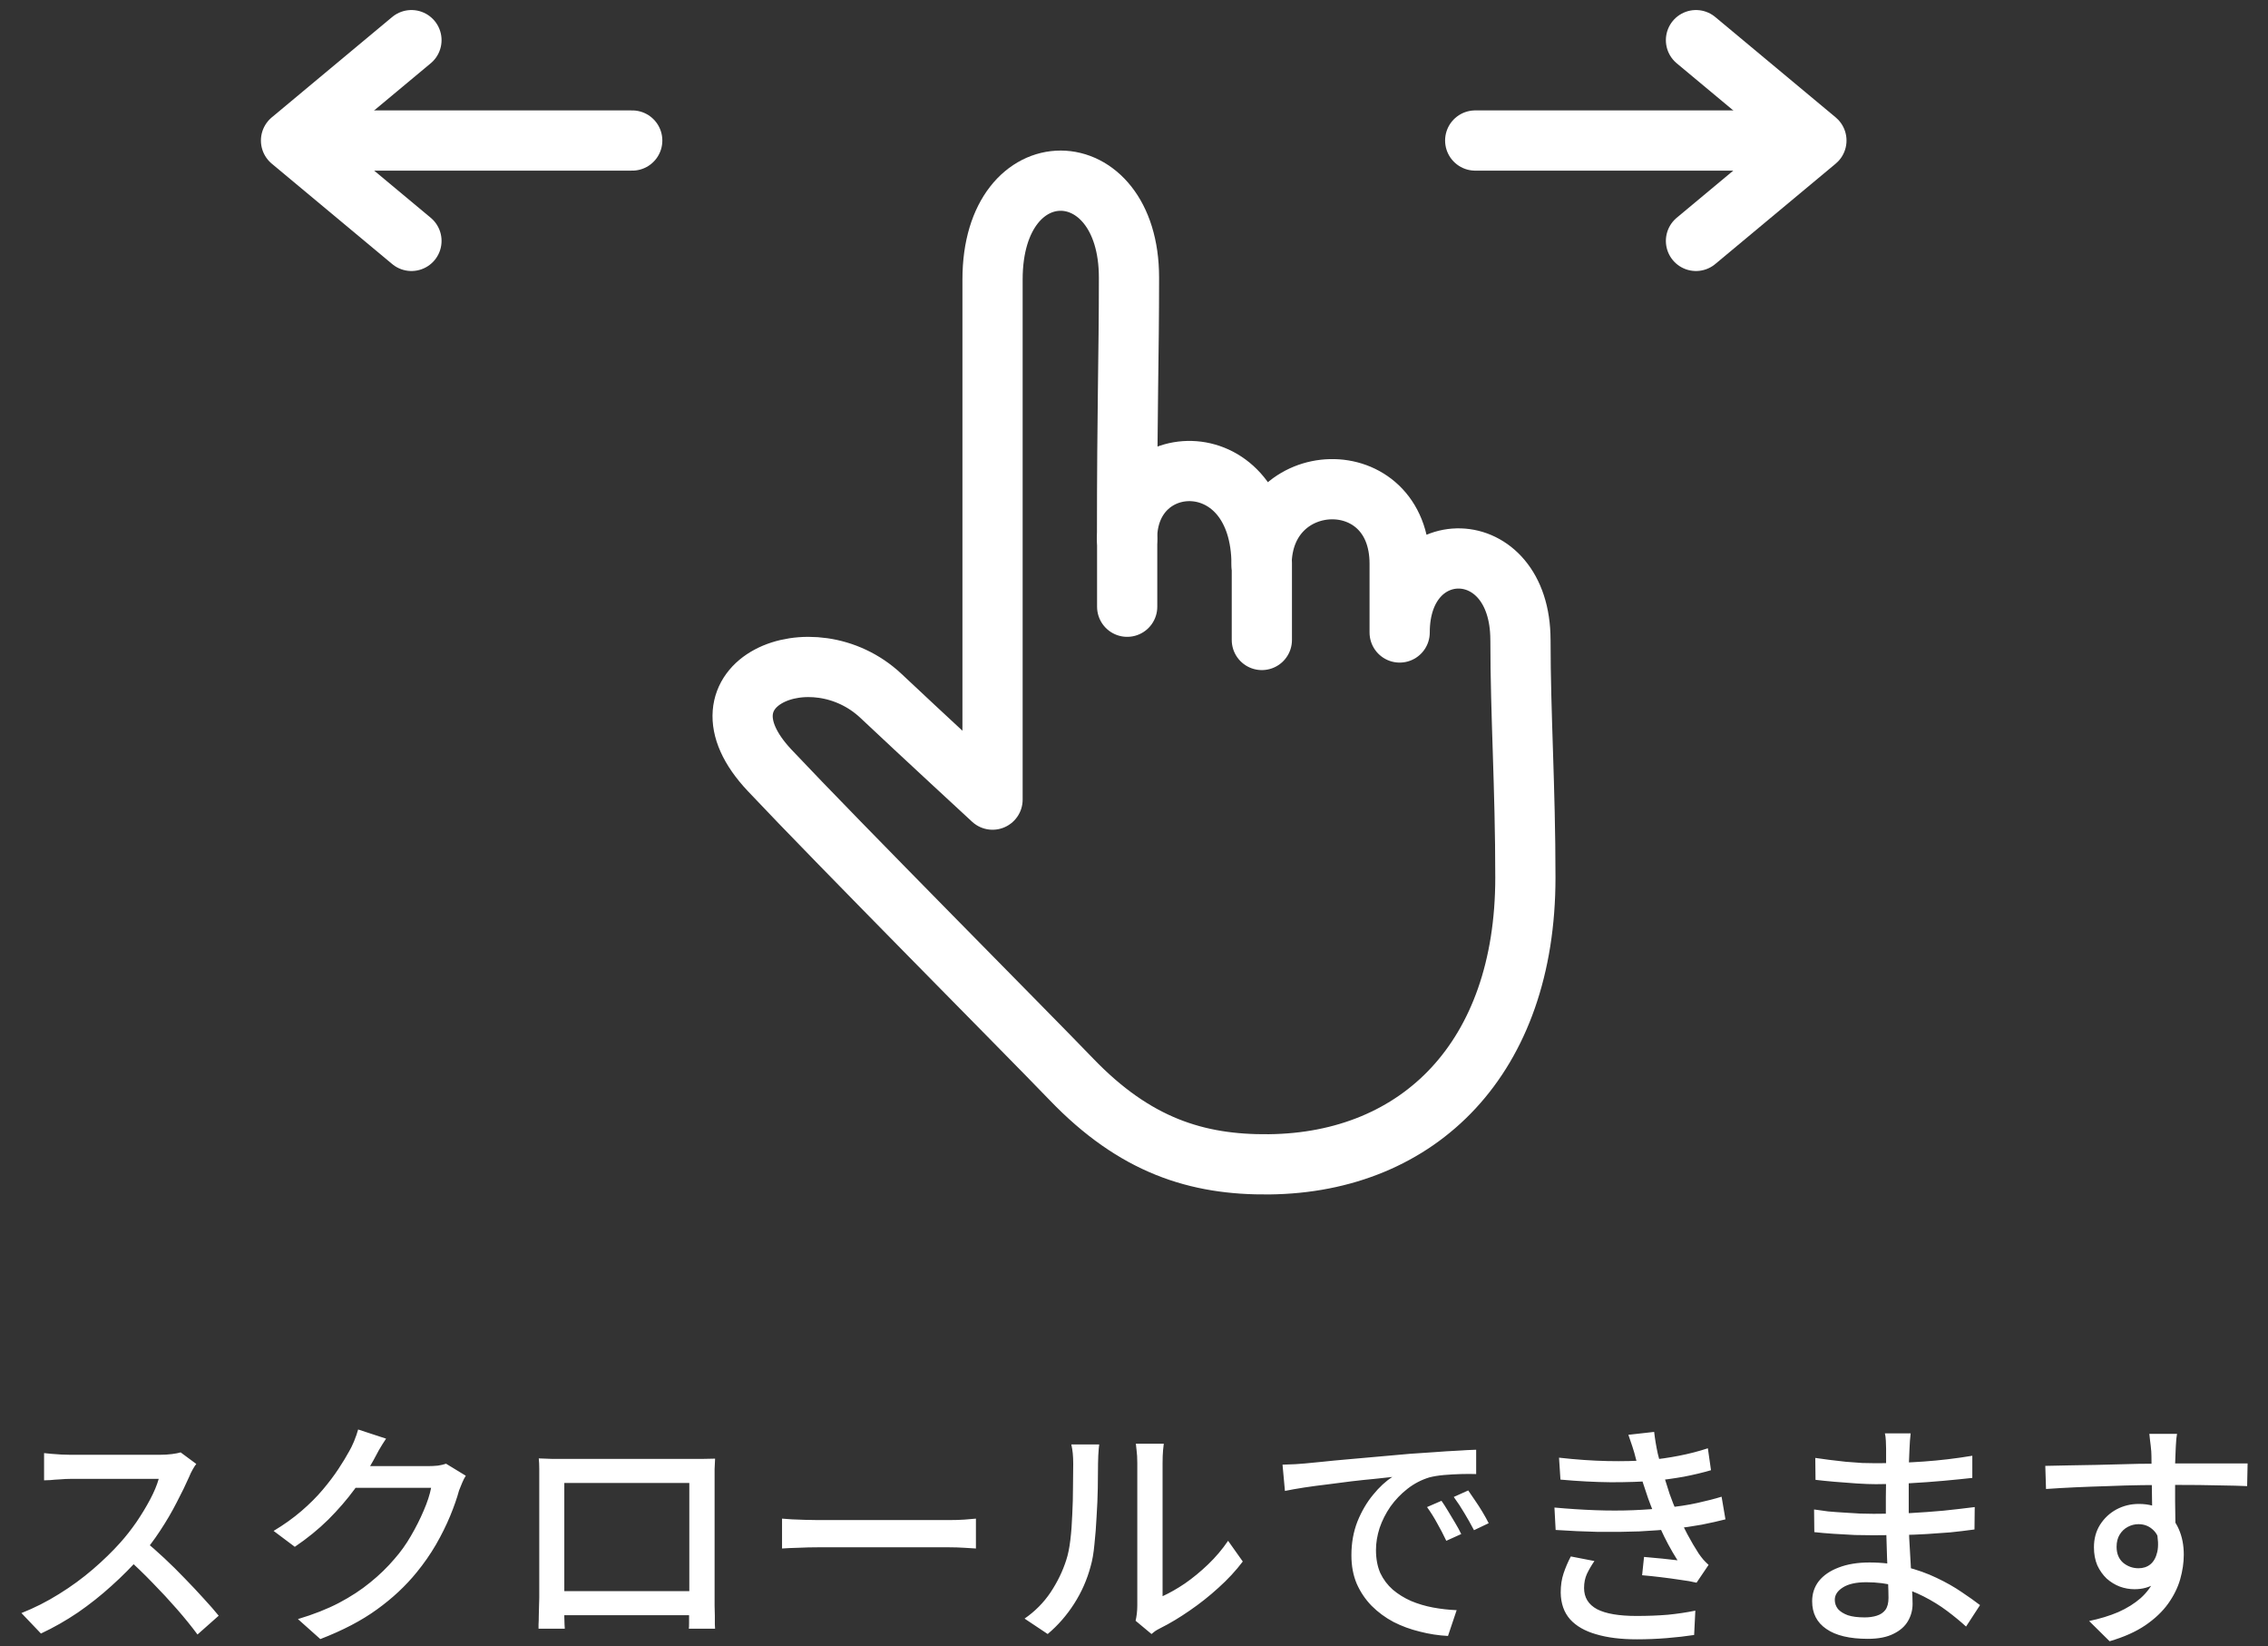 <svg width="113" height="82" viewBox="0 0 113 82" fill="none" xmlns="http://www.w3.org/2000/svg">
<rect x="0" y="0" width="113" height="82" fill="#333333" stroke="none"/>
<path d="M9.78 72.924C9.732 72.98 9.672 73.072 9.6 73.2C9.528 73.328 9.472 73.444 9.432 73.548C9.264 73.932 9.056 74.36 8.808 74.832C8.568 75.304 8.292 75.776 7.98 76.248C7.676 76.712 7.356 77.136 7.02 77.52C6.58 78.024 6.092 78.516 5.556 78.996C5.028 79.476 4.468 79.92 3.876 80.328C3.284 80.728 2.672 81.076 2.04 81.372L1.068 80.352C1.716 80.096 2.34 79.78 2.94 79.404C3.548 79.028 4.112 78.616 4.632 78.168C5.152 77.72 5.608 77.276 6 76.836C6.272 76.532 6.536 76.196 6.792 75.828C7.048 75.452 7.276 75.076 7.476 74.7C7.676 74.324 7.82 73.98 7.908 73.668C7.836 73.668 7.688 73.668 7.464 73.668C7.24 73.668 6.972 73.668 6.66 73.668C6.356 73.668 6.036 73.668 5.7 73.668C5.372 73.668 5.052 73.668 4.74 73.668C4.436 73.668 4.172 73.668 3.948 73.668C3.724 73.668 3.576 73.668 3.504 73.668C3.352 73.668 3.184 73.676 3 73.692C2.824 73.7 2.66 73.712 2.508 73.728C2.364 73.736 2.26 73.74 2.196 73.74V72.384C2.276 72.392 2.396 72.404 2.556 72.42C2.716 72.428 2.884 72.44 3.06 72.456C3.236 72.464 3.384 72.468 3.504 72.468C3.592 72.468 3.748 72.468 3.972 72.468C4.204 72.468 4.472 72.468 4.776 72.468C5.088 72.468 5.412 72.468 5.748 72.468C6.084 72.468 6.404 72.468 6.708 72.468C7.012 72.468 7.276 72.468 7.5 72.468C7.724 72.468 7.876 72.468 7.956 72.468C8.18 72.468 8.384 72.456 8.568 72.432C8.752 72.408 8.896 72.38 9 72.348L9.78 72.924ZM7.176 76.728C7.496 76.992 7.832 77.288 8.184 77.616C8.536 77.944 8.88 78.284 9.216 78.636C9.552 78.98 9.864 79.312 10.152 79.632C10.448 79.952 10.696 80.236 10.896 80.484L9.84 81.42C9.544 81.02 9.204 80.6 8.82 80.16C8.436 79.72 8.028 79.28 7.596 78.84C7.164 78.392 6.732 77.976 6.3 77.592L7.176 76.728ZM23.208 73.512C23.144 73.608 23.084 73.724 23.028 73.86C22.972 73.996 22.92 74.124 22.872 74.244C22.768 74.628 22.62 75.052 22.428 75.516C22.236 75.98 22 76.456 21.72 76.944C21.44 77.424 21.12 77.884 20.76 78.324C20.208 79.004 19.548 79.62 18.78 80.172C18.02 80.724 17.08 81.216 15.96 81.648L14.844 80.652C15.62 80.42 16.3 80.152 16.884 79.848C17.476 79.536 17.996 79.196 18.444 78.828C18.9 78.46 19.304 78.068 19.656 77.652C19.96 77.308 20.232 76.928 20.472 76.512C20.72 76.088 20.932 75.668 21.108 75.252C21.292 74.828 21.416 74.448 21.48 74.112H17.208L17.664 73.032C17.768 73.032 17.944 73.032 18.192 73.032C18.448 73.032 18.736 73.032 19.056 73.032C19.384 73.032 19.704 73.032 20.016 73.032C20.336 73.032 20.612 73.032 20.844 73.032C21.084 73.032 21.244 73.032 21.324 73.032C21.492 73.032 21.656 73.024 21.816 73.008C21.976 72.984 22.112 72.952 22.224 72.912L23.208 73.512ZM19.236 71.664C19.116 71.84 18.996 72.032 18.876 72.24C18.764 72.448 18.676 72.612 18.612 72.732C18.364 73.188 18.048 73.672 17.664 74.184C17.288 74.696 16.852 75.2 16.356 75.696C15.86 76.184 15.304 76.636 14.688 77.052L13.632 76.26C14.152 75.948 14.616 75.616 15.024 75.264C15.432 74.912 15.784 74.56 16.08 74.208C16.384 73.848 16.644 73.504 16.86 73.176C17.076 72.848 17.256 72.552 17.4 72.288C17.472 72.168 17.552 72.004 17.64 71.796C17.728 71.58 17.796 71.384 17.844 71.208L19.236 71.664ZM26.844 72.648C27.092 72.656 27.308 72.664 27.492 72.672C27.684 72.672 27.856 72.672 28.008 72.672C28.112 72.672 28.296 72.672 28.56 72.672C28.824 72.672 29.136 72.672 29.496 72.672C29.856 72.672 30.24 72.672 30.648 72.672C31.064 72.672 31.48 72.672 31.896 72.672C32.312 72.672 32.696 72.672 33.048 72.672C33.408 72.672 33.716 72.672 33.972 72.672C34.236 72.672 34.42 72.672 34.524 72.672C34.66 72.672 34.828 72.672 35.028 72.672C35.236 72.672 35.436 72.668 35.628 72.66C35.62 72.82 35.612 72.992 35.604 73.176C35.604 73.352 35.604 73.524 35.604 73.692C35.604 73.78 35.604 73.944 35.604 74.184C35.604 74.416 35.604 74.7 35.604 75.036C35.604 75.364 35.604 75.72 35.604 76.104C35.604 76.48 35.604 76.856 35.604 77.232C35.604 77.608 35.604 77.96 35.604 78.288C35.604 78.616 35.604 78.896 35.604 79.128C35.604 79.352 35.604 79.504 35.604 79.584C35.604 79.688 35.604 79.824 35.604 79.992C35.612 80.152 35.616 80.316 35.616 80.484C35.616 80.652 35.616 80.796 35.616 80.916C35.624 81.036 35.628 81.108 35.628 81.132H34.32C34.328 81.1 34.332 81.004 34.332 80.844C34.332 80.684 34.332 80.496 34.332 80.28C34.34 80.064 34.344 79.864 34.344 79.68C34.344 79.6 34.344 79.436 34.344 79.188C34.344 78.94 34.344 78.64 34.344 78.288C34.344 77.936 34.344 77.56 34.344 77.16C34.344 76.76 34.344 76.368 34.344 75.984C34.344 75.592 34.344 75.24 34.344 74.928C34.344 74.608 34.344 74.352 34.344 74.16C34.344 73.968 34.344 73.872 34.344 73.872H28.116C28.116 73.872 28.116 73.968 28.116 74.16C28.116 74.344 28.116 74.596 28.116 74.916C28.116 75.236 28.116 75.588 28.116 75.972C28.116 76.356 28.116 76.748 28.116 77.148C28.116 77.548 28.116 77.924 28.116 78.276C28.116 78.628 28.116 78.928 28.116 79.176C28.116 79.424 28.116 79.592 28.116 79.68C28.116 79.792 28.116 79.928 28.116 80.088C28.116 80.24 28.116 80.392 28.116 80.544C28.124 80.688 28.128 80.816 28.128 80.928C28.136 81.04 28.14 81.108 28.14 81.132H26.832C26.832 81.108 26.832 81.036 26.832 80.916C26.84 80.796 26.844 80.656 26.844 80.496C26.852 80.336 26.856 80.176 26.856 80.016C26.864 79.848 26.868 79.704 26.868 79.584C26.868 79.496 26.868 79.336 26.868 79.104C26.868 78.872 26.868 78.592 26.868 78.264C26.868 77.928 26.868 77.572 26.868 77.196C26.868 76.812 26.868 76.432 26.868 76.056C26.868 75.68 26.868 75.328 26.868 75C26.868 74.672 26.868 74.392 26.868 74.16C26.868 73.928 26.868 73.772 26.868 73.692C26.868 73.54 26.868 73.368 26.868 73.176C26.868 72.984 26.86 72.808 26.844 72.648ZM34.824 79.26V80.46H27.504V79.26H34.824ZM38.964 75.648C39.1 75.656 39.264 75.668 39.456 75.684C39.656 75.692 39.868 75.7 40.092 75.708C40.324 75.716 40.544 75.72 40.752 75.72C40.912 75.72 41.132 75.72 41.412 75.72C41.692 75.72 42.008 75.72 42.36 75.72C42.72 75.72 43.096 75.72 43.488 75.72C43.88 75.72 44.268 75.72 44.652 75.72C45.044 75.72 45.412 75.72 45.756 75.72C46.1 75.72 46.404 75.72 46.668 75.72C46.932 75.72 47.136 75.72 47.28 75.72C47.568 75.72 47.828 75.712 48.06 75.696C48.292 75.672 48.48 75.656 48.624 75.648V77.136C48.488 77.128 48.296 77.116 48.048 77.1C47.8 77.084 47.544 77.076 47.28 77.076C47.144 77.076 46.94 77.076 46.668 77.076C46.404 77.076 46.1 77.076 45.756 77.076C45.412 77.076 45.044 77.076 44.652 77.076C44.268 77.076 43.88 77.076 43.488 77.076C43.096 77.076 42.72 77.076 42.36 77.076C42.008 77.076 41.692 77.076 41.412 77.076C41.132 77.076 40.912 77.076 40.752 77.076C40.424 77.076 40.096 77.084 39.768 77.1C39.44 77.108 39.172 77.12 38.964 77.136V75.648ZM56.58 80.736C56.604 80.632 56.624 80.516 56.64 80.388C56.656 80.252 56.664 80.116 56.664 79.98C56.664 79.892 56.664 79.716 56.664 79.452C56.664 79.18 56.664 78.852 56.664 78.468C56.664 78.076 56.664 77.656 56.664 77.208C56.664 76.752 56.664 76.296 56.664 75.84C56.664 75.376 56.664 74.944 56.664 74.544C56.664 74.144 56.664 73.796 56.664 73.5C56.664 73.204 56.664 72.996 56.664 72.876C56.664 72.628 56.652 72.416 56.628 72.24C56.604 72.064 56.592 71.956 56.592 71.916H57.984C57.984 71.956 57.972 72.064 57.948 72.24C57.932 72.416 57.924 72.628 57.924 72.876C57.924 72.996 57.924 73.196 57.924 73.476C57.924 73.756 57.924 74.088 57.924 74.472C57.924 74.848 57.924 75.252 57.924 75.684C57.924 76.108 57.924 76.532 57.924 76.956C57.924 77.372 57.924 77.76 57.924 78.12C57.924 78.48 57.924 78.784 57.924 79.032C57.924 79.28 57.924 79.44 57.924 79.512C58.276 79.352 58.648 79.14 59.04 78.876C59.432 78.604 59.816 78.288 60.192 77.928C60.568 77.568 60.9 77.176 61.188 76.752L61.92 77.784C61.576 78.24 61.172 78.676 60.708 79.092C60.252 79.508 59.772 79.888 59.268 80.232C58.772 80.576 58.292 80.864 57.828 81.096C57.716 81.152 57.624 81.204 57.552 81.252C57.48 81.308 57.42 81.356 57.372 81.396L56.58 80.736ZM51.048 80.628C51.568 80.268 52 79.832 52.344 79.32C52.688 78.8 52.948 78.264 53.124 77.712C53.212 77.448 53.28 77.116 53.328 76.716C53.376 76.316 53.408 75.892 53.424 75.444C53.448 74.988 53.46 74.54 53.46 74.1C53.468 73.66 53.472 73.268 53.472 72.924C53.472 72.716 53.464 72.536 53.448 72.384C53.432 72.232 53.408 72.088 53.376 71.952H54.768C54.768 71.984 54.76 72.052 54.744 72.156C54.736 72.252 54.728 72.368 54.72 72.504C54.712 72.632 54.708 72.768 54.708 72.912C54.708 73.256 54.704 73.66 54.696 74.124C54.688 74.58 54.668 75.052 54.636 75.54C54.612 76.028 54.576 76.492 54.528 76.932C54.488 77.372 54.424 77.74 54.336 78.036C54.16 78.692 53.888 79.308 53.52 79.884C53.152 80.46 52.712 80.964 52.2 81.396L51.048 80.628ZM63.9 72.96C64.132 72.952 64.344 72.944 64.536 72.936C64.736 72.92 64.896 72.908 65.016 72.9C65.232 72.876 65.52 72.848 65.88 72.816C66.248 72.776 66.664 72.736 67.128 72.696C67.592 72.656 68.088 72.612 68.616 72.564C69.144 72.516 69.684 72.468 70.236 72.42C70.66 72.388 71.072 72.36 71.472 72.336C71.88 72.304 72.26 72.28 72.612 72.264C72.964 72.24 73.276 72.224 73.548 72.216V73.428C73.324 73.42 73.068 73.42 72.78 73.428C72.5 73.436 72.22 73.452 71.94 73.476C71.668 73.5 71.424 73.54 71.208 73.596C70.816 73.716 70.456 73.904 70.128 74.16C69.8 74.416 69.516 74.712 69.276 75.048C69.044 75.384 68.864 75.74 68.736 76.116C68.616 76.492 68.556 76.856 68.556 77.208C68.556 77.648 68.628 78.032 68.772 78.36C68.924 78.68 69.132 78.956 69.396 79.188C69.66 79.412 69.964 79.6 70.308 79.752C70.652 79.896 71.016 80.004 71.4 80.076C71.792 80.148 72.184 80.192 72.576 80.208L72.144 81.492C71.672 81.468 71.204 81.396 70.74 81.276C70.276 81.164 69.84 81.004 69.432 80.796C69.024 80.58 68.66 80.312 68.34 79.992C68.028 79.672 67.78 79.304 67.596 78.888C67.42 78.472 67.332 78 67.332 77.472C67.332 76.864 67.432 76.304 67.632 75.792C67.84 75.28 68.1 74.836 68.412 74.46C68.724 74.076 69.044 73.78 69.372 73.572C69.132 73.596 68.836 73.628 68.484 73.668C68.132 73.7 67.752 73.74 67.344 73.788C66.944 73.836 66.54 73.888 66.132 73.944C65.724 73.992 65.336 74.044 64.968 74.1C64.608 74.156 64.292 74.212 64.02 74.268L63.9 72.96ZM71.82 74.76C71.916 74.896 72.024 75.064 72.144 75.264C72.264 75.456 72.384 75.656 72.504 75.864C72.624 76.064 72.724 76.248 72.804 76.416L72.06 76.752C71.916 76.448 71.764 76.156 71.604 75.876C71.452 75.596 71.284 75.328 71.1 75.072L71.82 74.76ZM73.152 74.244C73.248 74.38 73.36 74.544 73.488 74.736C73.616 74.92 73.74 75.112 73.86 75.312C73.98 75.512 74.084 75.7 74.172 75.876L73.44 76.224C73.28 75.92 73.12 75.636 72.96 75.372C72.8 75.1 72.624 74.832 72.432 74.568L73.152 74.244ZM77.676 72.612C78.532 72.708 79.336 72.764 80.088 72.78C80.84 72.796 81.528 72.78 82.152 72.732C82.664 72.684 83.164 72.612 83.652 72.516C84.148 72.42 84.628 72.296 85.092 72.144L85.248 73.236C84.84 73.356 84.388 73.464 83.892 73.56C83.396 73.648 82.9 73.716 82.404 73.764C81.788 73.812 81.076 73.836 80.268 73.836C79.468 73.828 78.628 73.784 77.748 73.704L77.676 72.612ZM77.448 75.096C78.152 75.16 78.832 75.204 79.488 75.228C80.152 75.252 80.78 75.252 81.372 75.228C81.964 75.204 82.496 75.164 82.968 75.108C83.568 75.052 84.1 74.972 84.564 74.868C85.036 74.764 85.44 74.66 85.776 74.556L85.968 75.684C85.624 75.772 85.232 75.86 84.792 75.948C84.352 76.028 83.884 76.096 83.388 76.152C82.892 76.208 82.32 76.252 81.672 76.284C81.024 76.308 80.344 76.316 79.632 76.308C78.92 76.292 78.212 76.26 77.508 76.212L77.448 75.096ZM81.504 72.66C81.456 72.46 81.4 72.264 81.336 72.072C81.272 71.872 81.204 71.672 81.132 71.472L82.416 71.328C82.456 71.68 82.516 72.04 82.596 72.408C82.684 72.768 82.78 73.12 82.884 73.464C82.988 73.8 83.088 74.116 83.184 74.412C83.288 74.708 83.416 75.032 83.568 75.384C83.72 75.736 83.888 76.084 84.072 76.428C84.256 76.772 84.444 77.092 84.636 77.388C84.708 77.492 84.784 77.592 84.864 77.688C84.944 77.776 85.032 77.864 85.128 77.952L84.528 78.84C84.304 78.784 84.032 78.736 83.712 78.696C83.4 78.648 83.076 78.604 82.74 78.564C82.412 78.524 82.104 78.492 81.816 78.468L81.912 77.556C82.2 77.58 82.504 77.608 82.824 77.64C83.144 77.672 83.396 77.7 83.58 77.724C83.252 77.204 82.968 76.676 82.728 76.14C82.488 75.604 82.284 75.104 82.116 74.64C82.02 74.36 81.936 74.108 81.864 73.884C81.792 73.66 81.728 73.452 81.672 73.26C81.616 73.06 81.56 72.86 81.504 72.66ZM79.44 77.76C79.296 77.968 79.172 78.18 79.068 78.396C78.972 78.604 78.924 78.84 78.924 79.104C78.924 79.576 79.14 79.928 79.572 80.16C80.004 80.384 80.66 80.496 81.54 80.496C82.1 80.496 82.62 80.476 83.1 80.436C83.58 80.388 84.036 80.32 84.468 80.232L84.408 81.444C83.992 81.508 83.536 81.56 83.04 81.6C82.552 81.64 82.056 81.66 81.552 81.66C80.76 81.66 80.084 81.576 79.524 81.408C78.964 81.248 78.532 81 78.228 80.664C77.924 80.32 77.768 79.876 77.76 79.332C77.76 78.972 77.808 78.652 77.904 78.372C78 78.084 78.12 77.804 78.264 77.532L79.44 77.76ZM95.196 71.4C95.188 71.512 95.176 71.636 95.16 71.772C95.152 71.9 95.144 72.048 95.136 72.216C95.128 72.352 95.12 72.548 95.112 72.804C95.112 73.06 95.108 73.344 95.1 73.656C95.1 73.96 95.1 74.268 95.1 74.58C95.1 74.884 95.1 75.164 95.1 75.42C95.1 75.788 95.108 76.188 95.124 76.62C95.148 77.044 95.172 77.464 95.196 77.88C95.22 78.296 95.24 78.68 95.256 79.032C95.28 79.384 95.292 79.672 95.292 79.896C95.292 80.2 95.216 80.484 95.064 80.748C94.912 81.012 94.672 81.224 94.344 81.384C94.016 81.552 93.588 81.636 93.06 81.636C92.156 81.636 91.468 81.472 90.996 81.144C90.524 80.824 90.288 80.364 90.288 79.764C90.288 79.38 90.4 79.044 90.624 78.756C90.856 78.468 91.184 78.244 91.608 78.084C92.04 77.916 92.552 77.832 93.144 77.832C93.784 77.832 94.384 77.904 94.944 78.048C95.512 78.192 96.028 78.376 96.492 78.6C96.964 78.824 97.38 79.06 97.74 79.308C98.1 79.548 98.404 79.764 98.652 79.956L97.956 81.024C97.676 80.768 97.36 80.508 97.008 80.244C96.656 79.98 96.268 79.74 95.844 79.524C95.42 79.308 94.968 79.136 94.488 79.008C94.016 78.88 93.516 78.816 92.988 78.816C92.476 78.816 92.084 78.904 91.812 79.08C91.548 79.248 91.416 79.452 91.416 79.692C91.416 79.86 91.468 80.012 91.572 80.148C91.684 80.276 91.848 80.38 92.064 80.46C92.28 80.532 92.56 80.568 92.904 80.568C93.128 80.568 93.328 80.54 93.504 80.484C93.688 80.428 93.832 80.332 93.936 80.196C94.04 80.052 94.092 79.852 94.092 79.596C94.092 79.388 94.084 79.108 94.068 78.756C94.052 78.404 94.036 78.024 94.02 77.616C94.012 77.2 94 76.8 93.984 76.416C93.968 76.024 93.96 75.692 93.96 75.42C93.96 75.14 93.96 74.852 93.96 74.556C93.968 74.252 93.972 73.956 93.972 73.668C93.972 73.372 93.972 73.096 93.972 72.84C93.972 72.576 93.972 72.348 93.972 72.156C93.972 72.052 93.968 71.924 93.96 71.772C93.952 71.612 93.936 71.488 93.912 71.4H95.196ZM90.444 72.624C90.644 72.656 90.876 72.688 91.14 72.72C91.412 72.752 91.688 72.784 91.968 72.816C92.256 72.84 92.528 72.86 92.784 72.876C93.04 72.884 93.264 72.888 93.456 72.888C94.248 72.888 95.044 72.86 95.844 72.804C96.644 72.748 97.452 72.652 98.268 72.516V73.62C97.836 73.668 97.356 73.716 96.828 73.764C96.3 73.812 95.748 73.852 95.172 73.884C94.604 73.916 94.036 73.932 93.468 73.932C93.204 73.932 92.884 73.92 92.508 73.896C92.14 73.872 91.772 73.844 91.404 73.812C91.036 73.78 90.72 73.748 90.456 73.716L90.444 72.624ZM90.384 75.192C90.584 75.224 90.816 75.256 91.08 75.288C91.344 75.312 91.616 75.332 91.896 75.348C92.176 75.364 92.44 75.38 92.688 75.396C92.944 75.404 93.164 75.408 93.348 75.408C93.996 75.408 94.604 75.396 95.172 75.372C95.748 75.34 96.3 75.3 96.828 75.252C97.364 75.196 97.884 75.136 98.388 75.072L98.376 76.188C97.968 76.244 97.568 76.292 97.176 76.332C96.784 76.364 96.388 76.392 95.988 76.416C95.596 76.44 95.18 76.456 94.74 76.464C94.308 76.472 93.836 76.476 93.324 76.476C93.076 76.476 92.776 76.472 92.424 76.464C92.072 76.448 91.716 76.428 91.356 76.404C90.996 76.38 90.676 76.352 90.396 76.32L90.384 75.192ZM108.468 71.424C108.46 71.472 108.448 71.556 108.432 71.676C108.424 71.796 108.416 71.916 108.408 72.036C108.4 72.156 108.396 72.244 108.396 72.3C108.388 72.452 108.38 72.664 108.372 72.936C108.372 73.2 108.372 73.492 108.372 73.812C108.372 74.132 108.372 74.456 108.372 74.784C108.38 75.104 108.384 75.408 108.384 75.696C108.392 75.976 108.396 76.212 108.396 76.404L107.232 75.924C107.232 75.796 107.232 75.616 107.232 75.384C107.232 75.144 107.228 74.876 107.22 74.58C107.22 74.276 107.216 73.976 107.208 73.68C107.208 73.384 107.204 73.112 107.196 72.864C107.196 72.616 107.192 72.428 107.184 72.3C107.168 72.108 107.148 71.928 107.124 71.76C107.108 71.592 107.096 71.48 107.088 71.424H108.468ZM101.904 73.02C102.248 73.012 102.632 73.004 103.056 72.996C103.488 72.988 103.944 72.98 104.424 72.972C104.904 72.956 105.38 72.944 105.852 72.936C106.332 72.92 106.788 72.912 107.22 72.912C107.652 72.904 108.036 72.9 108.372 72.9C108.716 72.9 109.068 72.9 109.428 72.9C109.788 72.9 110.132 72.9 110.46 72.9C110.788 72.9 111.084 72.9 111.348 72.9C111.62 72.9 111.832 72.9 111.984 72.9L111.96 74.028C111.616 74.012 111.148 74 110.556 73.992C109.972 73.976 109.236 73.968 108.348 73.968C107.82 73.968 107.276 73.972 106.716 73.98C106.156 73.988 105.592 74.004 105.024 74.028C104.464 74.044 103.92 74.064 103.392 74.088C102.872 74.112 102.388 74.14 101.94 74.172L101.904 73.02ZM108.288 76.524C108.288 77.116 108.208 77.608 108.048 78C107.896 78.384 107.676 78.676 107.388 78.876C107.1 79.068 106.752 79.164 106.344 79.164C106.096 79.164 105.852 79.12 105.612 79.032C105.38 78.944 105.164 78.812 104.964 78.636C104.772 78.452 104.616 78.232 104.496 77.976C104.384 77.712 104.328 77.412 104.328 77.076C104.328 76.652 104.428 76.28 104.628 75.96C104.836 75.632 105.108 75.376 105.444 75.192C105.788 75.008 106.16 74.916 106.56 74.916C107.056 74.916 107.468 75.028 107.796 75.252C108.132 75.476 108.384 75.78 108.552 76.164C108.72 76.54 108.804 76.968 108.804 77.448C108.804 77.84 108.744 78.248 108.624 78.672C108.504 79.088 108.304 79.492 108.024 79.884C107.744 80.276 107.364 80.636 106.884 80.964C106.412 81.284 105.82 81.548 105.108 81.756L104.088 80.748C104.624 80.636 105.108 80.488 105.54 80.304C105.972 80.112 106.344 79.88 106.656 79.608C106.968 79.328 107.208 79 107.376 78.624C107.552 78.24 107.64 77.796 107.64 77.292C107.64 76.812 107.532 76.464 107.316 76.248C107.108 76.032 106.852 75.924 106.548 75.924C106.364 75.924 106.188 75.968 106.02 76.056C105.852 76.144 105.716 76.272 105.612 76.44C105.508 76.608 105.456 76.812 105.456 77.052C105.456 77.388 105.564 77.652 105.78 77.844C106.004 78.028 106.26 78.12 106.548 78.12C106.78 78.12 106.976 78.056 107.136 77.928C107.304 77.792 107.42 77.584 107.484 77.304C107.548 77.016 107.532 76.652 107.436 76.212L108.288 76.524Z" fill="white"/>
<path d="M75.754 31.878C75.754 26.519 69.736 26.539 69.736 31.506V28.085C69.736 22.995 62.856 23.249 62.856 28.143C62.856 22.007 56.154 22.261 56.154 26.84C56.154 20.119 56.25 17.917 56.25 13.826C56.25 7.443 49.452 7.307 49.452 13.924V39.832C49.452 39.832 45.788 36.452 43.898 34.67C40.476 31.444 34.256 34.027 38.345 38.372C41.765 42.006 51.2 51.495 53.377 53.76C56.545 57.056 59.628 58.039 63.235 57.999C70.704 57.916 76 52.701 76 43.719C76 39.184 75.755 35.642 75.755 31.879L75.754 31.878Z" stroke="white" stroke-width="3" stroke-linecap="round" stroke-linejoin="round"/>
<path d="M62.87 28.032V31.879" stroke="white" stroke-width="3" stroke-linecap="round" stroke-linejoin="round"/>
<path d="M56.16 26.828V30.223" stroke="white" stroke-width="3" stroke-linecap="round" stroke-linejoin="round"/>
<g clip-path="url(#clip0_5217_19112)">
<path d="M20.5 2L14.5 7L20.5 12" stroke="white" stroke-width="3" stroke-linecap="round" stroke-linejoin="round"/>
<path d="M31.5 7L15.5 7" stroke="white" stroke-width="3" stroke-linecap="round" stroke-linejoin="round"/>
</g>
<g clip-path="url(#clip1_5217_19112)">
<path d="M84.5 2L90.5 7L84.5 12" stroke="white" stroke-width="3" stroke-linecap="round" stroke-linejoin="round"/>
<path d="M73.5 7L89.5 7" stroke="white" stroke-width="3" stroke-linecap="round" stroke-linejoin="round"/>
</g>
<defs>
<clipPath id="clip0_5217_19112">
<rect width="21" height="14" fill="white" transform="matrix(-1 0 0 1 33.5 0)"/>
</clipPath>
<clipPath id="clip1_5217_19112">
<rect width="21" height="14" fill="white" transform="translate(71.5)"/>
</clipPath>
</defs>
</svg>
